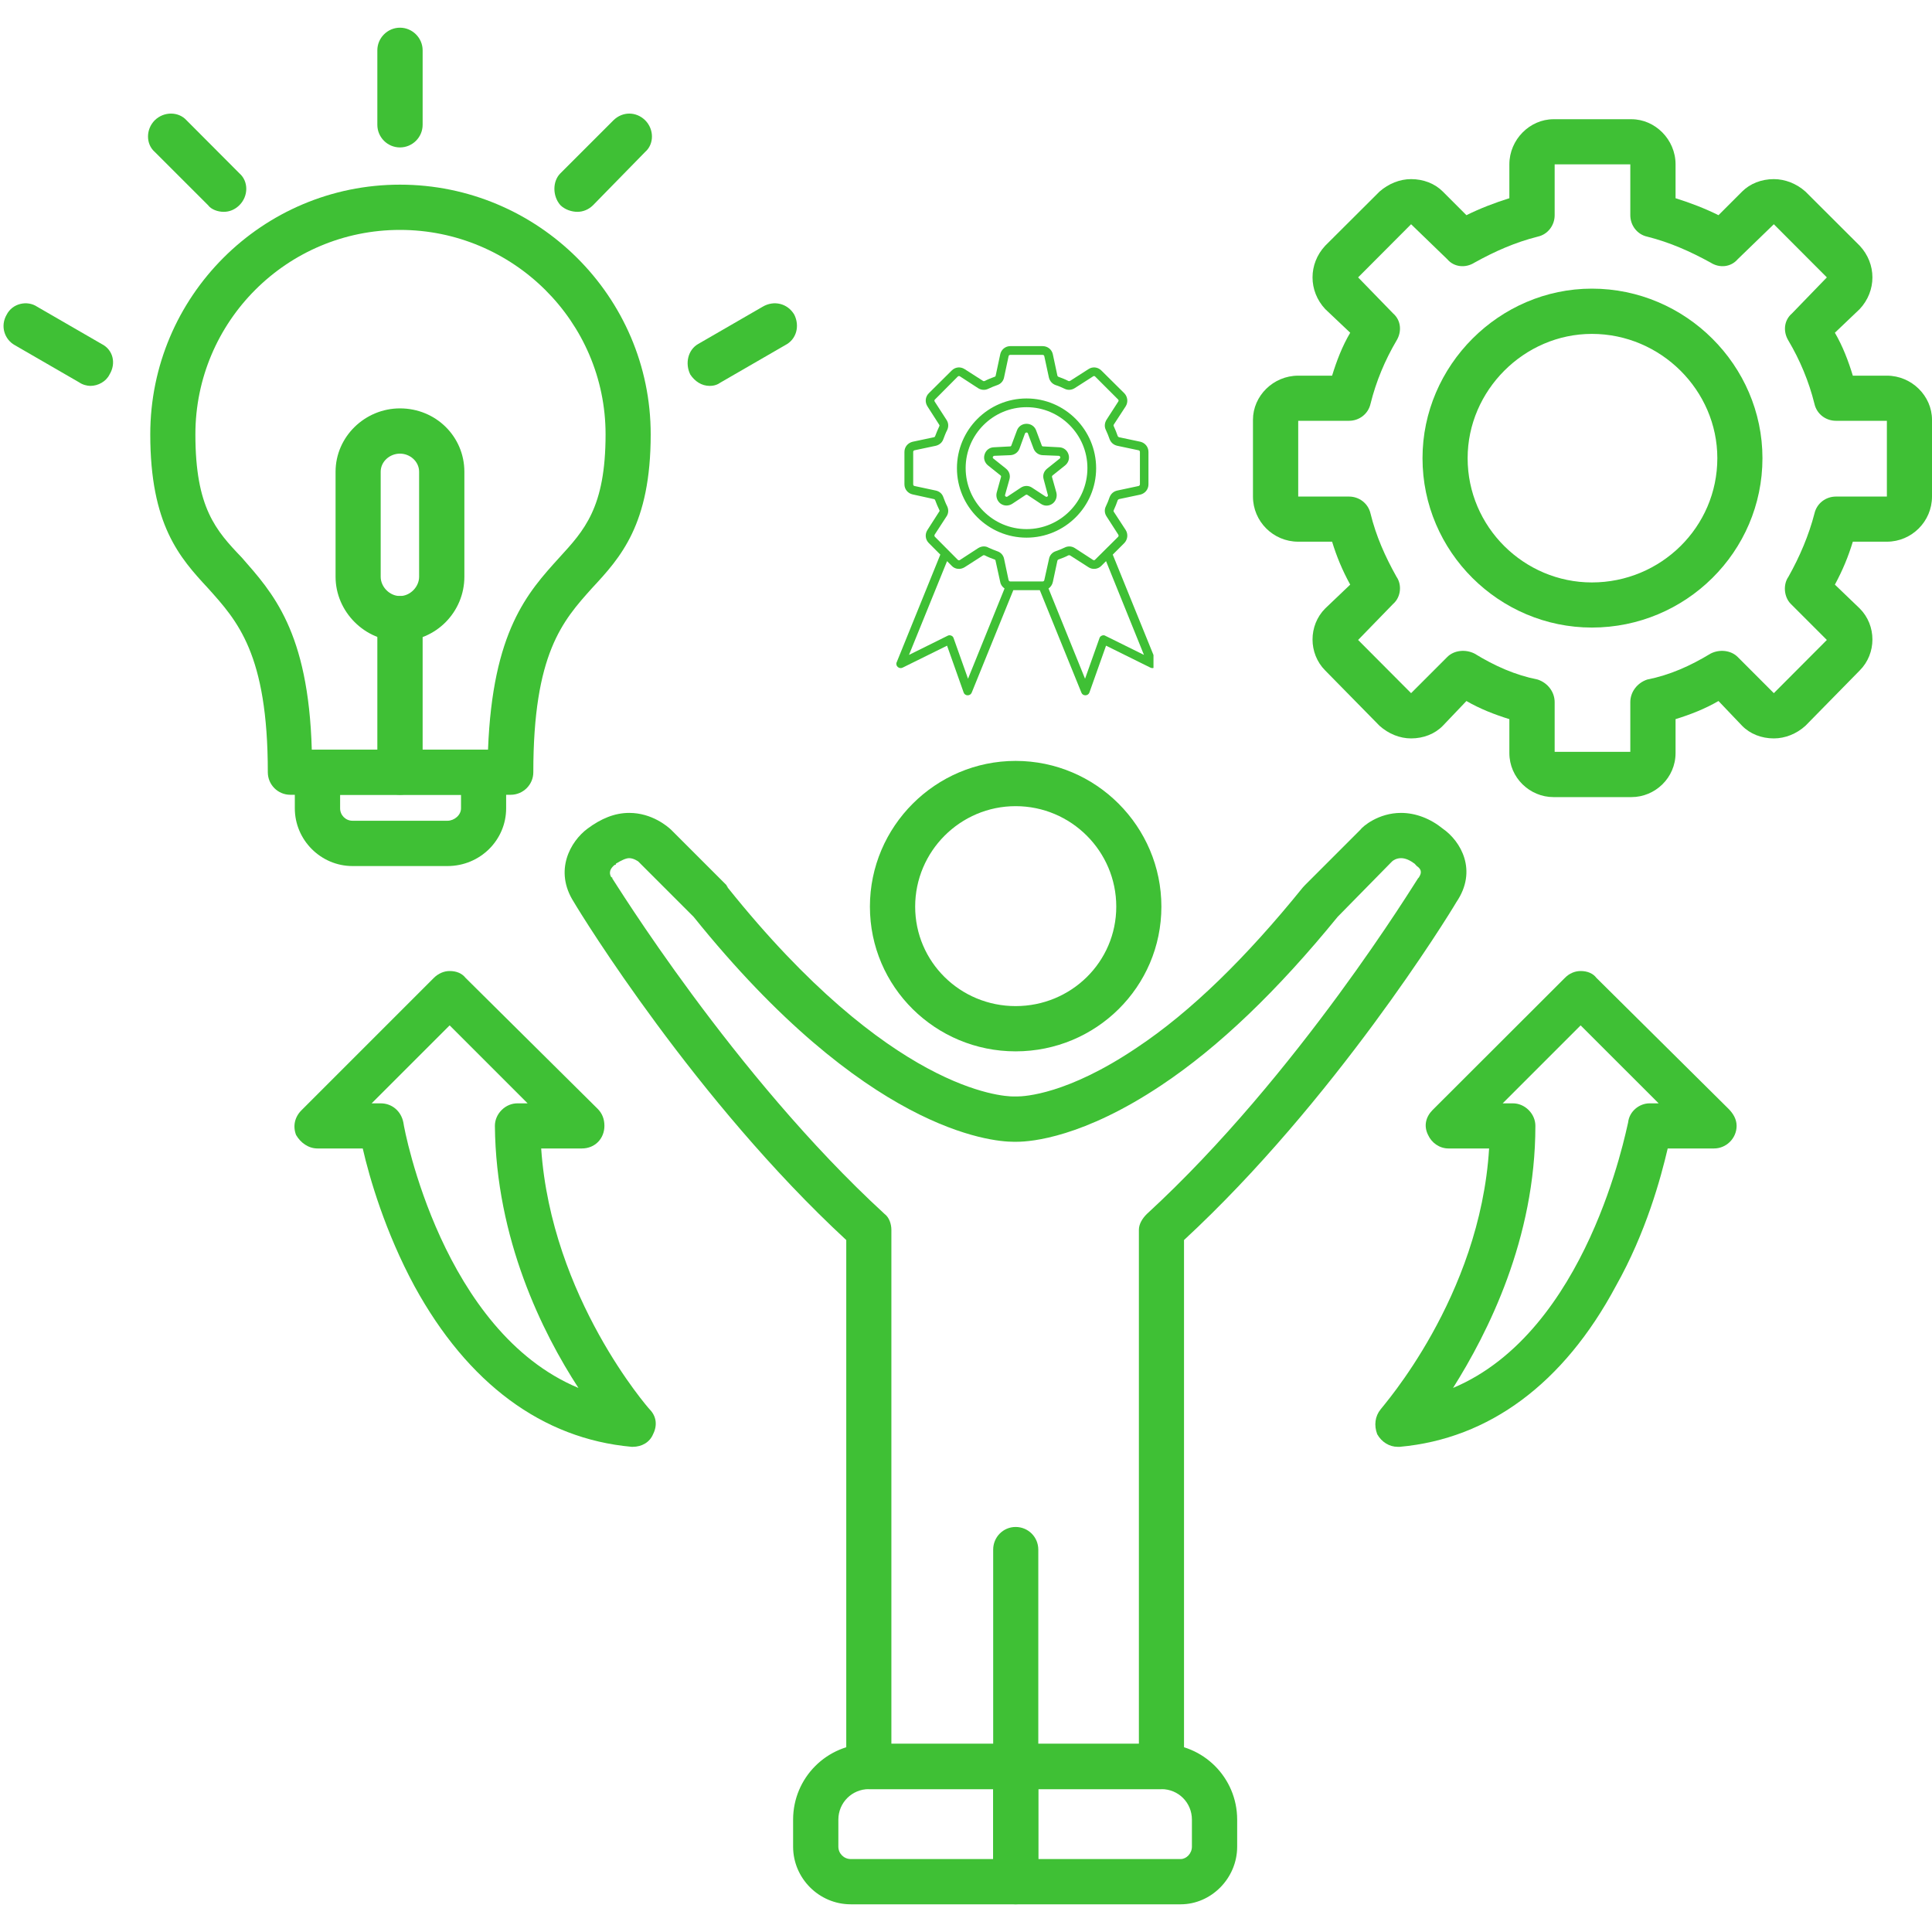 <svg xmlns="http://www.w3.org/2000/svg" xmlns:xlink="http://www.w3.org/1999/xlink" width="60" zoomAndPan="magnify" viewBox="0 0 45 45" height="60" preserveAspectRatio="xMidYMid meet" version="1.0"><defs><clipPath id="e92567abe5"><path d="M 20.867 8.059 L 26.867 8.059 L 26.867 16.309 L 20.867 16.309 Z M 20.867 8.059 " clip-rule="nonzero"/></clipPath></defs><path fill="#3fc035" d="M 23.656 24.488 C 21.789 24.488 20.262 22.988 20.262 21.117 C 20.262 19.25 21.789 17.723 23.656 17.723 C 25.527 17.723 27.051 19.25 27.051 21.117 C 27.051 22.988 25.527 24.488 23.656 24.488 Z M 23.656 18.777 C 22.367 18.777 21.316 19.828 21.316 21.117 C 21.316 22.406 22.367 23.434 23.656 23.434 C 24.949 23.434 26 22.406 26 21.117 C 26 19.828 24.949 18.777 23.656 18.777 Z M 23.656 18.777 " fill-opacity="1" fill-rule="evenodd"/><path fill="#3fc035" d="M 23.656 41.672 C 23.367 41.672 23.133 41.434 23.133 41.145 L 23.133 36.094 C 23.133 35.801 23.367 35.566 23.656 35.566 C 23.949 35.566 24.184 35.801 24.184 36.094 L 24.184 41.145 C 24.184 41.434 23.949 41.672 23.656 41.672 Z M 23.656 41.672 " fill-opacity="1" fill-rule="evenodd"/><path fill="#3fc035" d="M 27.051 41.672 L 20.238 41.672 C 19.949 41.672 19.711 41.434 19.711 41.145 L 19.711 28.883 C 16.211 25.645 13.551 21.328 13.367 21.012 C 12.895 20.277 13.289 19.594 13.684 19.301 C 14 19.066 14.316 18.934 14.656 18.934 C 15.184 18.934 15.551 19.25 15.633 19.328 L 16.922 20.617 C 16.922 20.645 16.949 20.645 16.949 20.672 C 20.738 25.406 23.344 25.539 23.605 25.539 L 23.633 25.539 C 23.633 25.539 23.656 25.539 23.656 25.539 L 23.684 25.539 C 23.867 25.539 24.867 25.488 26.473 24.406 C 27.738 23.566 29.027 22.301 30.344 20.672 C 30.367 20.645 30.367 20.645 30.395 20.617 L 31.684 19.328 C 31.738 19.25 32.105 18.934 32.633 18.934 C 32.973 18.934 33.316 19.066 33.605 19.301 C 34.027 19.594 34.422 20.277 33.922 21.012 C 33.738 21.328 31.078 25.645 27.578 28.883 L 27.578 41.145 C 27.578 41.434 27.344 41.672 27.051 41.672 Z M 20.762 40.617 L 26.527 40.617 L 26.527 28.645 C 26.527 28.512 26.605 28.383 26.711 28.277 C 30.238 25.039 33 20.488 33.027 20.461 C 33.051 20.434 33.051 20.434 33.051 20.434 C 33.078 20.383 33.156 20.277 33 20.172 C 32.973 20.145 32.973 20.145 32.949 20.117 C 32.844 20.039 32.738 19.988 32.633 19.988 C 32.527 19.988 32.449 20.039 32.422 20.066 L 31.156 21.355 C 29.762 23.066 28.395 24.383 27.051 25.277 C 25.238 26.488 24.027 26.594 23.684 26.594 C 23.684 26.594 23.656 26.594 23.656 26.594 C 23.633 26.594 23.633 26.594 23.605 26.594 C 23.078 26.594 20.156 26.328 16.156 21.355 L 14.867 20.066 C 14.867 20.066 14.762 19.988 14.656 19.988 C 14.578 19.988 14.473 20.039 14.344 20.117 C 14.344 20.145 14.344 20.145 14.316 20.145 C 14.156 20.277 14.211 20.383 14.238 20.434 C 14.262 20.434 14.262 20.434 14.262 20.461 C 14.289 20.488 17.078 25.039 20.605 28.277 C 20.711 28.355 20.762 28.512 20.762 28.645 Z M 20.762 40.617 " fill-opacity="1" fill-rule="evenodd"/><path fill="#3fc035" d="M 27.5 44.355 L 23.656 44.355 C 23.367 44.355 23.133 44.117 23.133 43.828 L 23.133 41.145 C 23.133 40.855 23.367 40.617 23.656 40.617 L 27.051 40.617 C 28.027 40.617 28.816 41.406 28.816 42.383 L 28.816 43.012 C 28.816 43.75 28.211 44.355 27.5 44.355 Z M 24.184 43.301 L 27.5 43.301 C 27.633 43.301 27.762 43.172 27.762 43.012 L 27.762 42.383 C 27.762 41.988 27.449 41.672 27.051 41.672 L 24.184 41.672 Z M 24.184 43.301 " fill-opacity="1" fill-rule="evenodd"/><path fill="#3fc035" d="M 23.656 44.355 L 19.816 44.355 C 19.078 44.355 18.473 43.75 18.473 43.012 L 18.473 42.383 C 18.473 41.406 19.262 40.617 20.238 40.617 L 23.656 40.617 C 23.949 40.617 24.184 40.855 24.184 41.145 L 24.184 43.828 C 24.184 44.117 23.949 44.355 23.656 44.355 Z M 20.238 41.672 C 19.844 41.672 19.527 41.988 19.527 42.383 L 19.527 43.012 C 19.527 43.172 19.656 43.301 19.816 43.301 L 23.133 43.301 L 23.133 41.672 Z M 20.238 41.672 " fill-opacity="1" fill-rule="evenodd"/><path fill="#3fc035" d="M 11.895 18.512 L 6.762 18.512 C 6.473 18.512 6.238 18.277 6.238 17.988 C 6.238 15.223 5.527 14.461 4.844 13.699 C 4.184 12.988 3.5 12.223 3.5 10.117 C 3.5 6.906 6.105 4.301 9.316 4.301 C 12.527 4.301 15.156 6.906 15.156 10.117 C 15.156 12.223 14.449 12.988 13.789 13.699 C 13.105 14.461 12.422 15.223 12.422 17.988 C 12.422 18.277 12.184 18.512 11.895 18.512 Z M 7.262 17.461 L 11.367 17.461 C 11.473 14.699 12.289 13.801 13.027 12.988 C 13.605 12.355 14.105 11.828 14.105 10.117 C 14.105 7.488 11.949 5.355 9.316 5.355 C 6.684 5.355 4.551 7.488 4.551 10.117 C 4.551 11.828 5.027 12.355 5.633 12.988 C 6.344 13.801 7.184 14.699 7.262 17.461 Z M 7.262 17.461 " fill-opacity="1" fill-rule="evenodd"/><path fill="#3fc035" d="M 10.422 20.172 L 8.211 20.172 C 7.473 20.172 6.867 19.566 6.867 18.828 L 6.867 17.988 C 6.867 17.699 7.105 17.461 7.395 17.461 L 11.262 17.461 C 11.551 17.461 11.789 17.699 11.789 17.988 L 11.789 18.828 C 11.789 19.566 11.184 20.172 10.422 20.172 Z M 7.922 18.512 L 7.922 18.828 C 7.922 18.988 8.051 19.117 8.211 19.117 L 10.422 19.117 C 10.578 19.117 10.738 18.988 10.738 18.828 L 10.738 18.512 Z M 7.922 18.512 " fill-opacity="1" fill-rule="evenodd"/><path fill="#3fc035" d="M 9.316 3.434 C 9.027 3.434 8.789 3.199 8.789 2.906 L 8.789 1.172 C 8.789 0.883 9.027 0.645 9.316 0.645 C 9.605 0.645 9.844 0.883 9.844 1.172 L 9.844 2.906 C 9.844 3.199 9.605 3.434 9.316 3.434 Z M 9.316 3.434 " fill-opacity="1" fill-rule="evenodd"/><path fill="#3fc035" d="M 13.449 4.934 C 13.316 4.934 13.156 4.883 13.051 4.777 C 12.867 4.566 12.867 4.223 13.051 4.039 L 14.289 2.801 C 14.5 2.594 14.816 2.594 15.027 2.801 C 15.238 3.012 15.238 3.355 15.027 3.539 L 13.816 4.777 C 13.711 4.883 13.578 4.934 13.449 4.934 Z M 13.449 4.934 " fill-opacity="1" fill-rule="evenodd"/><path fill="#3fc035" d="M 5.211 4.934 C 5.078 4.934 4.922 4.883 4.844 4.777 L 3.605 3.539 C 3.395 3.355 3.395 3.012 3.605 2.801 C 3.816 2.594 4.156 2.594 4.344 2.801 L 5.578 4.039 C 5.789 4.223 5.789 4.566 5.578 4.777 C 5.473 4.883 5.344 4.934 5.211 4.934 Z M 5.211 4.934 " fill-opacity="1" fill-rule="evenodd"/><path fill="#3fc035" d="M 16.527 8.988 C 16.344 8.988 16.184 8.883 16.078 8.723 C 15.949 8.461 16.027 8.145 16.262 8.012 L 17.762 7.145 C 18.027 6.988 18.344 7.066 18.5 7.328 C 18.633 7.594 18.551 7.906 18.289 8.039 L 16.789 8.906 C 16.711 8.961 16.633 8.988 16.527 8.988 Z M 16.527 8.988 " fill-opacity="1" fill-rule="evenodd"/><path fill="#3fc035" d="M 2.105 8.988 C 2.027 8.988 1.922 8.961 1.844 8.906 L 0.344 8.039 C 0.105 7.906 0 7.594 0.156 7.328 C 0.289 7.066 0.633 6.988 0.867 7.145 L 2.367 8.012 C 2.633 8.145 2.711 8.461 2.551 8.723 C 2.473 8.883 2.289 8.988 2.105 8.988 Z M 2.105 8.988 " fill-opacity="1" fill-rule="evenodd"/><path fill="#3fc035" d="M 9.316 18.512 C 9.027 18.512 8.789 18.277 8.789 17.988 L 8.789 14.406 C 8.789 14.117 9.027 13.883 9.316 13.883 C 9.605 13.883 9.844 14.117 9.844 14.406 L 9.844 17.988 C 9.844 18.277 9.605 18.512 9.316 18.512 Z M 9.316 18.512 " fill-opacity="1" fill-rule="evenodd"/><path fill="#3fc035" d="M 9.316 14.934 C 8.5 14.934 7.816 14.25 7.816 13.434 L 7.816 10.988 C 7.816 10.172 8.5 9.512 9.316 9.512 C 10.156 9.512 10.816 10.172 10.816 10.988 L 10.816 13.434 C 10.816 14.25 10.156 14.934 9.316 14.934 Z M 9.316 10.566 C 9.078 10.566 8.867 10.75 8.867 10.988 L 8.867 13.434 C 8.867 13.672 9.078 13.883 9.316 13.883 C 9.551 13.883 9.762 13.672 9.762 13.434 L 9.762 10.988 C 9.762 10.75 9.551 10.566 9.316 10.566 Z M 9.316 10.566 " fill-opacity="1" fill-rule="evenodd"/><path fill="#3fc035" d="M 38 18.566 L 36.184 18.566 C 35.633 18.566 35.156 18.117 35.156 17.539 L 35.156 16.75 C 34.816 16.645 34.473 16.512 34.156 16.328 L 33.605 16.906 C 33.422 17.094 33.156 17.199 32.867 17.199 C 32.605 17.199 32.344 17.094 32.133 16.906 L 30.867 15.617 C 30.473 15.223 30.473 14.566 30.867 14.172 L 31.449 13.617 C 31.262 13.277 31.133 12.961 31.027 12.617 L 30.238 12.617 C 29.656 12.617 29.184 12.145 29.184 11.566 L 29.184 9.777 C 29.184 9.223 29.656 8.75 30.238 8.75 L 31.027 8.75 C 31.133 8.406 31.262 8.066 31.449 7.75 L 30.867 7.199 C 30.473 6.777 30.473 6.145 30.867 5.723 L 32.133 4.461 C 32.344 4.277 32.605 4.172 32.867 4.172 C 33.156 4.172 33.422 4.277 33.605 4.461 L 34.156 5.012 C 34.473 4.855 34.816 4.723 35.156 4.617 L 35.156 3.828 C 35.156 3.25 35.633 2.777 36.184 2.777 L 38 2.777 C 38.551 2.777 39.027 3.25 39.027 3.828 L 39.027 4.617 C 39.367 4.723 39.711 4.855 40.027 5.012 L 40.578 4.461 C 40.762 4.277 41.027 4.172 41.316 4.172 C 41.578 4.172 41.844 4.277 42.051 4.461 L 43.316 5.723 C 43.711 6.145 43.711 6.777 43.316 7.199 L 42.738 7.75 C 42.922 8.066 43.051 8.406 43.156 8.75 L 43.949 8.75 C 44.527 8.75 45 9.223 45 9.777 L 45 11.566 C 45 12.145 44.527 12.617 43.949 12.617 L 43.156 12.617 C 43.051 12.961 42.922 13.277 42.738 13.617 L 43.316 14.172 C 43.711 14.566 43.711 15.223 43.316 15.617 L 42.051 16.906 C 41.844 17.094 41.578 17.199 41.316 17.199 C 41.027 17.199 40.762 17.094 40.578 16.906 L 40.027 16.328 C 39.711 16.512 39.367 16.645 39.027 16.75 L 39.027 17.539 C 39.027 18.117 38.551 18.566 38 18.566 Z M 36.211 17.512 L 37.973 17.512 L 37.973 16.355 C 37.973 16.117 38.133 15.906 38.367 15.828 C 38.895 15.723 39.367 15.512 39.844 15.223 C 40.051 15.117 40.316 15.145 40.473 15.301 L 41.316 16.145 L 42.551 14.906 L 41.711 14.066 C 41.551 13.906 41.527 13.617 41.656 13.434 C 41.922 12.961 42.133 12.461 42.262 11.961 C 42.316 11.723 42.527 11.566 42.762 11.566 L 43.949 11.566 L 43.949 9.801 L 42.762 9.801 C 42.527 9.801 42.316 9.645 42.262 9.406 C 42.133 8.883 41.922 8.383 41.656 7.934 C 41.527 7.723 41.551 7.461 41.738 7.301 L 42.551 6.461 L 41.316 5.223 L 40.473 6.039 C 40.316 6.223 40.051 6.25 39.844 6.117 C 39.367 5.855 38.895 5.645 38.367 5.512 C 38.133 5.461 37.973 5.25 37.973 5.012 L 37.973 3.828 L 36.211 3.828 L 36.211 5.012 C 36.211 5.25 36.051 5.461 35.816 5.512 C 35.289 5.645 34.816 5.855 34.344 6.117 C 34.133 6.25 33.867 6.223 33.711 6.039 L 32.867 5.223 L 31.633 6.461 L 32.449 7.301 C 32.633 7.461 32.656 7.723 32.527 7.934 C 32.262 8.383 32.051 8.883 31.922 9.406 C 31.867 9.645 31.656 9.801 31.422 9.801 L 30.238 9.801 L 30.238 11.566 L 31.422 11.566 C 31.656 11.566 31.867 11.723 31.922 11.961 C 32.051 12.488 32.262 12.961 32.527 13.434 C 32.656 13.617 32.633 13.906 32.449 14.066 L 31.633 14.906 L 32.867 16.145 L 33.711 15.301 C 33.867 15.145 34.133 15.117 34.344 15.223 C 34.816 15.512 35.289 15.723 35.816 15.828 C 36.051 15.906 36.211 16.117 36.211 16.355 Z M 36.211 17.512 " fill-opacity="1" fill-rule="evenodd"/><path fill="#3fc035" d="M 37.078 14.617 C 34.922 14.617 33.133 12.855 33.133 10.672 C 33.133 8.512 34.922 6.723 37.078 6.723 C 39.262 6.723 41.051 8.512 41.051 10.672 C 41.051 12.855 39.262 14.617 37.078 14.617 Z M 37.078 7.777 C 35.5 7.777 34.184 9.094 34.184 10.672 C 34.184 12.277 35.5 13.566 37.078 13.566 C 38.684 13.566 40 12.277 40 10.672 C 40 9.094 38.684 7.777 37.078 7.777 Z M 37.078 7.777 " fill-opacity="1" fill-rule="evenodd"/><path fill="#3fc035" d="M 14.738 33.699 C 14.738 33.699 14.711 33.699 14.711 33.699 C 12.633 33.512 10.895 32.223 9.656 29.961 C 8.973 28.699 8.605 27.434 8.449 26.75 L 7.395 26.75 C 7.184 26.75 7 26.617 6.895 26.434 C 6.816 26.223 6.867 26.012 7.027 25.855 L 10.105 22.777 C 10.211 22.672 10.344 22.617 10.473 22.617 C 10.633 22.617 10.762 22.672 10.844 22.777 L 13.922 25.828 C 14.027 25.934 14.078 26.066 14.078 26.223 C 14.078 26.512 13.867 26.75 13.551 26.75 L 12.605 26.75 C 12.844 30.223 15.105 32.801 15.133 32.828 C 15.289 32.988 15.316 33.199 15.211 33.406 C 15.133 33.594 14.949 33.699 14.738 33.699 Z M 8.656 25.699 L 8.867 25.699 C 9.133 25.699 9.344 25.883 9.395 26.145 C 9.422 26.355 10.316 31.012 13.473 32.328 C 12.633 31.039 11.551 28.855 11.527 26.223 C 11.527 26.094 11.578 25.961 11.684 25.855 C 11.789 25.75 11.922 25.699 12.051 25.699 L 12.289 25.699 L 10.473 23.883 Z M 8.656 25.699 " fill-opacity="1" fill-rule="evenodd"/><path fill="#3fc035" d="M 32.551 33.699 C 32.367 33.699 32.184 33.594 32.078 33.406 C 32 33.199 32.027 32.988 32.156 32.828 C 32.184 32.777 34.473 30.223 34.684 26.75 L 33.738 26.75 C 33.527 26.75 33.344 26.617 33.262 26.434 C 33.156 26.223 33.211 26.012 33.367 25.855 L 36.449 22.777 C 36.551 22.672 36.684 22.617 36.816 22.617 C 36.973 22.617 37.105 22.672 37.184 22.777 L 40.262 25.828 C 40.367 25.934 40.449 26.066 40.449 26.223 C 40.449 26.512 40.211 26.75 39.922 26.75 C 39.922 26.75 39.922 26.75 39.895 26.75 L 38.844 26.75 C 38.684 27.434 38.344 28.699 37.633 29.961 C 36.422 32.223 34.684 33.512 32.605 33.699 C 32.578 33.699 32.578 33.699 32.551 33.699 Z M 35 25.699 L 35.238 25.699 C 35.367 25.699 35.5 25.75 35.605 25.855 C 35.711 25.961 35.762 26.094 35.762 26.223 C 35.762 28.855 34.656 31.039 33.844 32.328 C 36.973 31.012 37.867 26.355 37.922 26.145 C 37.949 25.883 38.184 25.699 38.422 25.699 L 38.633 25.699 L 36.816 23.883 Z M 35 25.699 " fill-opacity="1" fill-rule="evenodd"/><g clip-path="url(#e92567abe5)"><path fill="#3fc035" d="M 23.91 12.523 C 24.805 12.523 25.531 11.797 25.531 10.906 C 25.531 10.012 24.805 9.281 23.91 9.281 C 23.016 9.281 22.289 10.012 22.289 10.906 C 22.289 11.797 23.016 12.523 23.91 12.523 Z M 23.91 9.484 C 24.691 9.484 25.328 10.121 25.328 10.902 C 25.328 11.688 24.691 12.324 23.91 12.324 C 23.129 12.324 22.492 11.688 22.492 10.902 C 22.492 10.121 23.129 9.484 23.91 9.484 Z M 23.012 10.84 L 23.305 11.074 C 23.316 11.082 23.32 11.098 23.316 11.109 L 23.215 11.473 C 23.191 11.57 23.227 11.672 23.305 11.73 C 23.387 11.789 23.492 11.789 23.578 11.734 L 23.891 11.527 C 23.902 11.52 23.918 11.52 23.93 11.527 L 24.242 11.734 C 24.285 11.762 24.328 11.777 24.375 11.777 C 24.422 11.777 24.473 11.762 24.516 11.73 C 24.594 11.672 24.629 11.57 24.605 11.473 L 24.504 11.113 C 24.5 11.098 24.504 11.086 24.516 11.074 L 24.809 10.84 C 24.887 10.777 24.918 10.676 24.887 10.582 C 24.855 10.484 24.773 10.422 24.672 10.418 L 24.297 10.398 C 24.281 10.398 24.27 10.391 24.266 10.379 L 24.133 10.023 C 24.098 9.93 24.012 9.871 23.91 9.871 C 23.809 9.871 23.723 9.93 23.688 10.023 L 23.555 10.379 C 23.551 10.391 23.539 10.398 23.523 10.398 L 23.148 10.418 C 23.047 10.422 22.965 10.484 22.934 10.582 C 22.902 10.676 22.934 10.777 23.012 10.84 Z M 23.125 10.645 C 23.129 10.629 23.141 10.621 23.156 10.617 L 23.531 10.602 C 23.629 10.598 23.711 10.539 23.746 10.449 L 23.875 10.094 C 23.883 10.082 23.895 10.074 23.91 10.074 C 23.926 10.074 23.938 10.082 23.941 10.094 L 24.074 10.449 C 24.109 10.539 24.191 10.598 24.285 10.602 L 24.664 10.617 C 24.68 10.621 24.691 10.629 24.695 10.645 C 24.699 10.656 24.695 10.672 24.684 10.68 L 24.391 10.914 C 24.312 10.977 24.281 11.07 24.309 11.164 L 24.406 11.527 C 24.414 11.543 24.406 11.555 24.395 11.566 C 24.383 11.574 24.367 11.574 24.355 11.566 L 24.039 11.359 C 23.961 11.305 23.859 11.305 23.777 11.359 L 23.465 11.566 C 23.453 11.574 23.438 11.574 23.426 11.566 C 23.41 11.555 23.406 11.543 23.41 11.527 L 23.512 11.164 C 23.539 11.07 23.508 10.977 23.43 10.914 L 23.137 10.68 C 23.125 10.672 23.121 10.656 23.125 10.645 Z M 26.934 15.422 L 25.918 12.918 L 26.188 12.648 C 26.266 12.566 26.281 12.441 26.219 12.344 L 25.941 11.918 C 25.934 11.906 25.934 11.895 25.941 11.883 C 25.977 11.805 26.008 11.727 26.035 11.648 C 26.043 11.637 26.051 11.629 26.066 11.625 L 26.562 11.52 C 26.672 11.492 26.75 11.398 26.75 11.281 L 26.75 10.527 C 26.75 10.41 26.672 10.316 26.562 10.289 L 26.066 10.184 C 26.051 10.18 26.043 10.172 26.035 10.16 C 26.008 10.082 25.977 10.004 25.941 9.926 C 25.934 9.914 25.934 9.902 25.941 9.891 L 26.219 9.465 C 26.281 9.367 26.266 9.242 26.188 9.16 L 25.652 8.629 C 25.57 8.547 25.445 8.535 25.352 8.598 L 24.926 8.871 C 24.91 8.879 24.898 8.879 24.887 8.875 C 24.812 8.836 24.734 8.805 24.656 8.777 C 24.641 8.773 24.633 8.762 24.629 8.75 L 24.523 8.254 C 24.5 8.141 24.402 8.062 24.285 8.062 L 23.531 8.062 C 23.418 8.062 23.32 8.141 23.297 8.254 L 23.191 8.75 C 23.188 8.766 23.18 8.773 23.164 8.777 C 23.086 8.805 23.008 8.836 22.934 8.875 C 22.918 8.879 22.906 8.879 22.895 8.871 L 22.469 8.598 C 22.371 8.535 22.25 8.547 22.168 8.629 L 21.633 9.16 C 21.551 9.242 21.539 9.367 21.602 9.465 L 21.875 9.891 C 21.883 9.902 21.887 9.914 21.879 9.926 C 21.844 10.004 21.809 10.082 21.781 10.16 C 21.777 10.172 21.77 10.18 21.754 10.184 L 21.258 10.289 C 21.145 10.316 21.066 10.41 21.066 10.527 L 21.066 11.281 C 21.066 11.395 21.145 11.492 21.258 11.516 L 21.754 11.625 C 21.77 11.629 21.777 11.637 21.781 11.648 C 21.809 11.727 21.844 11.805 21.879 11.879 C 21.887 11.895 21.887 11.906 21.875 11.918 L 21.602 12.344 C 21.539 12.441 21.551 12.566 21.633 12.648 L 21.902 12.918 L 20.887 15.422 C 20.867 15.461 20.879 15.508 20.91 15.535 C 20.941 15.562 20.984 15.57 21.023 15.551 L 22.059 15.039 L 22.445 16.129 C 22.457 16.168 22.496 16.195 22.535 16.195 C 22.539 16.195 22.539 16.195 22.539 16.195 C 22.582 16.195 22.617 16.172 22.633 16.133 L 23.602 13.746 L 24.219 13.746 L 25.188 16.133 C 25.203 16.172 25.238 16.195 25.281 16.195 C 25.324 16.195 25.363 16.168 25.375 16.129 L 25.762 15.039 L 26.797 15.551 C 26.832 15.57 26.879 15.562 26.91 15.535 C 26.941 15.508 26.949 15.461 26.934 15.422 Z M 21.77 12.453 L 22.047 12.027 C 22.094 11.957 22.098 11.871 22.062 11.793 C 22.027 11.727 22 11.652 21.973 11.582 C 21.945 11.5 21.883 11.445 21.797 11.426 L 21.301 11.32 C 21.281 11.316 21.27 11.301 21.27 11.281 L 21.27 10.527 C 21.27 10.508 21.281 10.492 21.301 10.488 L 21.797 10.383 C 21.879 10.363 21.945 10.309 21.973 10.227 C 22 10.156 22.027 10.082 22.062 10.016 C 22.098 9.938 22.094 9.852 22.047 9.781 L 21.77 9.352 C 21.762 9.336 21.762 9.316 21.777 9.305 L 22.309 8.77 C 22.324 8.758 22.344 8.754 22.359 8.766 L 22.785 9.043 C 22.855 9.086 22.941 9.094 23.02 9.055 C 23.09 9.023 23.16 8.992 23.23 8.969 C 23.312 8.941 23.371 8.875 23.387 8.789 L 23.492 8.297 C 23.496 8.277 23.512 8.266 23.531 8.266 L 24.285 8.266 C 24.305 8.266 24.32 8.277 24.324 8.297 L 24.43 8.789 C 24.449 8.875 24.508 8.941 24.586 8.969 C 24.66 8.992 24.73 9.023 24.797 9.055 C 24.875 9.094 24.961 9.086 25.035 9.039 L 25.461 8.766 C 25.477 8.754 25.496 8.758 25.508 8.77 L 26.043 9.305 C 26.055 9.316 26.059 9.336 26.047 9.352 L 25.773 9.777 C 25.727 9.852 25.719 9.938 25.758 10.016 C 25.789 10.082 25.82 10.156 25.844 10.227 C 25.875 10.309 25.938 10.363 26.023 10.383 L 26.52 10.488 C 26.539 10.492 26.551 10.508 26.551 10.527 L 26.551 11.281 C 26.551 11.301 26.535 11.316 26.52 11.32 L 26.023 11.426 C 25.938 11.445 25.875 11.5 25.844 11.582 C 25.82 11.652 25.793 11.723 25.758 11.793 C 25.719 11.871 25.727 11.957 25.773 12.027 L 26.047 12.453 C 26.059 12.473 26.055 12.488 26.043 12.504 L 25.508 13.035 C 25.496 13.051 25.477 13.051 25.461 13.043 L 25.035 12.766 C 24.961 12.719 24.875 12.715 24.797 12.754 C 24.73 12.785 24.66 12.816 24.586 12.84 C 24.508 12.867 24.449 12.934 24.434 13.016 L 24.324 13.512 C 24.32 13.531 24.305 13.543 24.285 13.543 L 23.531 13.543 C 23.512 13.543 23.5 13.531 23.492 13.512 L 23.387 13.016 C 23.371 12.934 23.312 12.867 23.23 12.84 C 23.16 12.816 23.09 12.785 23.02 12.754 C 22.988 12.734 22.949 12.727 22.914 12.727 C 22.871 12.727 22.824 12.742 22.785 12.766 L 22.359 13.043 C 22.344 13.055 22.324 13.051 22.309 13.039 L 21.777 12.504 C 21.762 12.488 21.762 12.473 21.77 12.453 Z M 22.547 15.809 L 22.211 14.863 C 22.203 14.836 22.18 14.812 22.156 14.805 C 22.129 14.793 22.098 14.793 22.07 14.809 L 21.172 15.254 L 22.059 13.07 L 22.168 13.18 C 22.246 13.262 22.371 13.273 22.469 13.211 L 22.895 12.938 C 22.906 12.93 22.918 12.93 22.934 12.934 C 23.008 12.973 23.086 13.004 23.164 13.031 C 23.18 13.035 23.188 13.047 23.188 13.059 L 23.297 13.555 C 23.309 13.621 23.348 13.672 23.398 13.707 Z M 25.746 14.809 C 25.723 14.793 25.691 14.793 25.664 14.805 C 25.637 14.816 25.617 14.836 25.609 14.863 L 25.273 15.809 L 24.422 13.707 C 24.473 13.672 24.508 13.621 24.523 13.555 L 24.629 13.059 C 24.633 13.047 24.641 13.035 24.656 13.031 C 24.734 13.004 24.812 12.973 24.887 12.934 C 24.898 12.93 24.91 12.93 24.926 12.938 L 25.352 13.211 C 25.445 13.273 25.57 13.262 25.652 13.18 L 25.762 13.07 L 26.645 15.254 Z M 25.746 14.809 " fill-opacity="1" fill-rule="nonzero"/></g></svg>